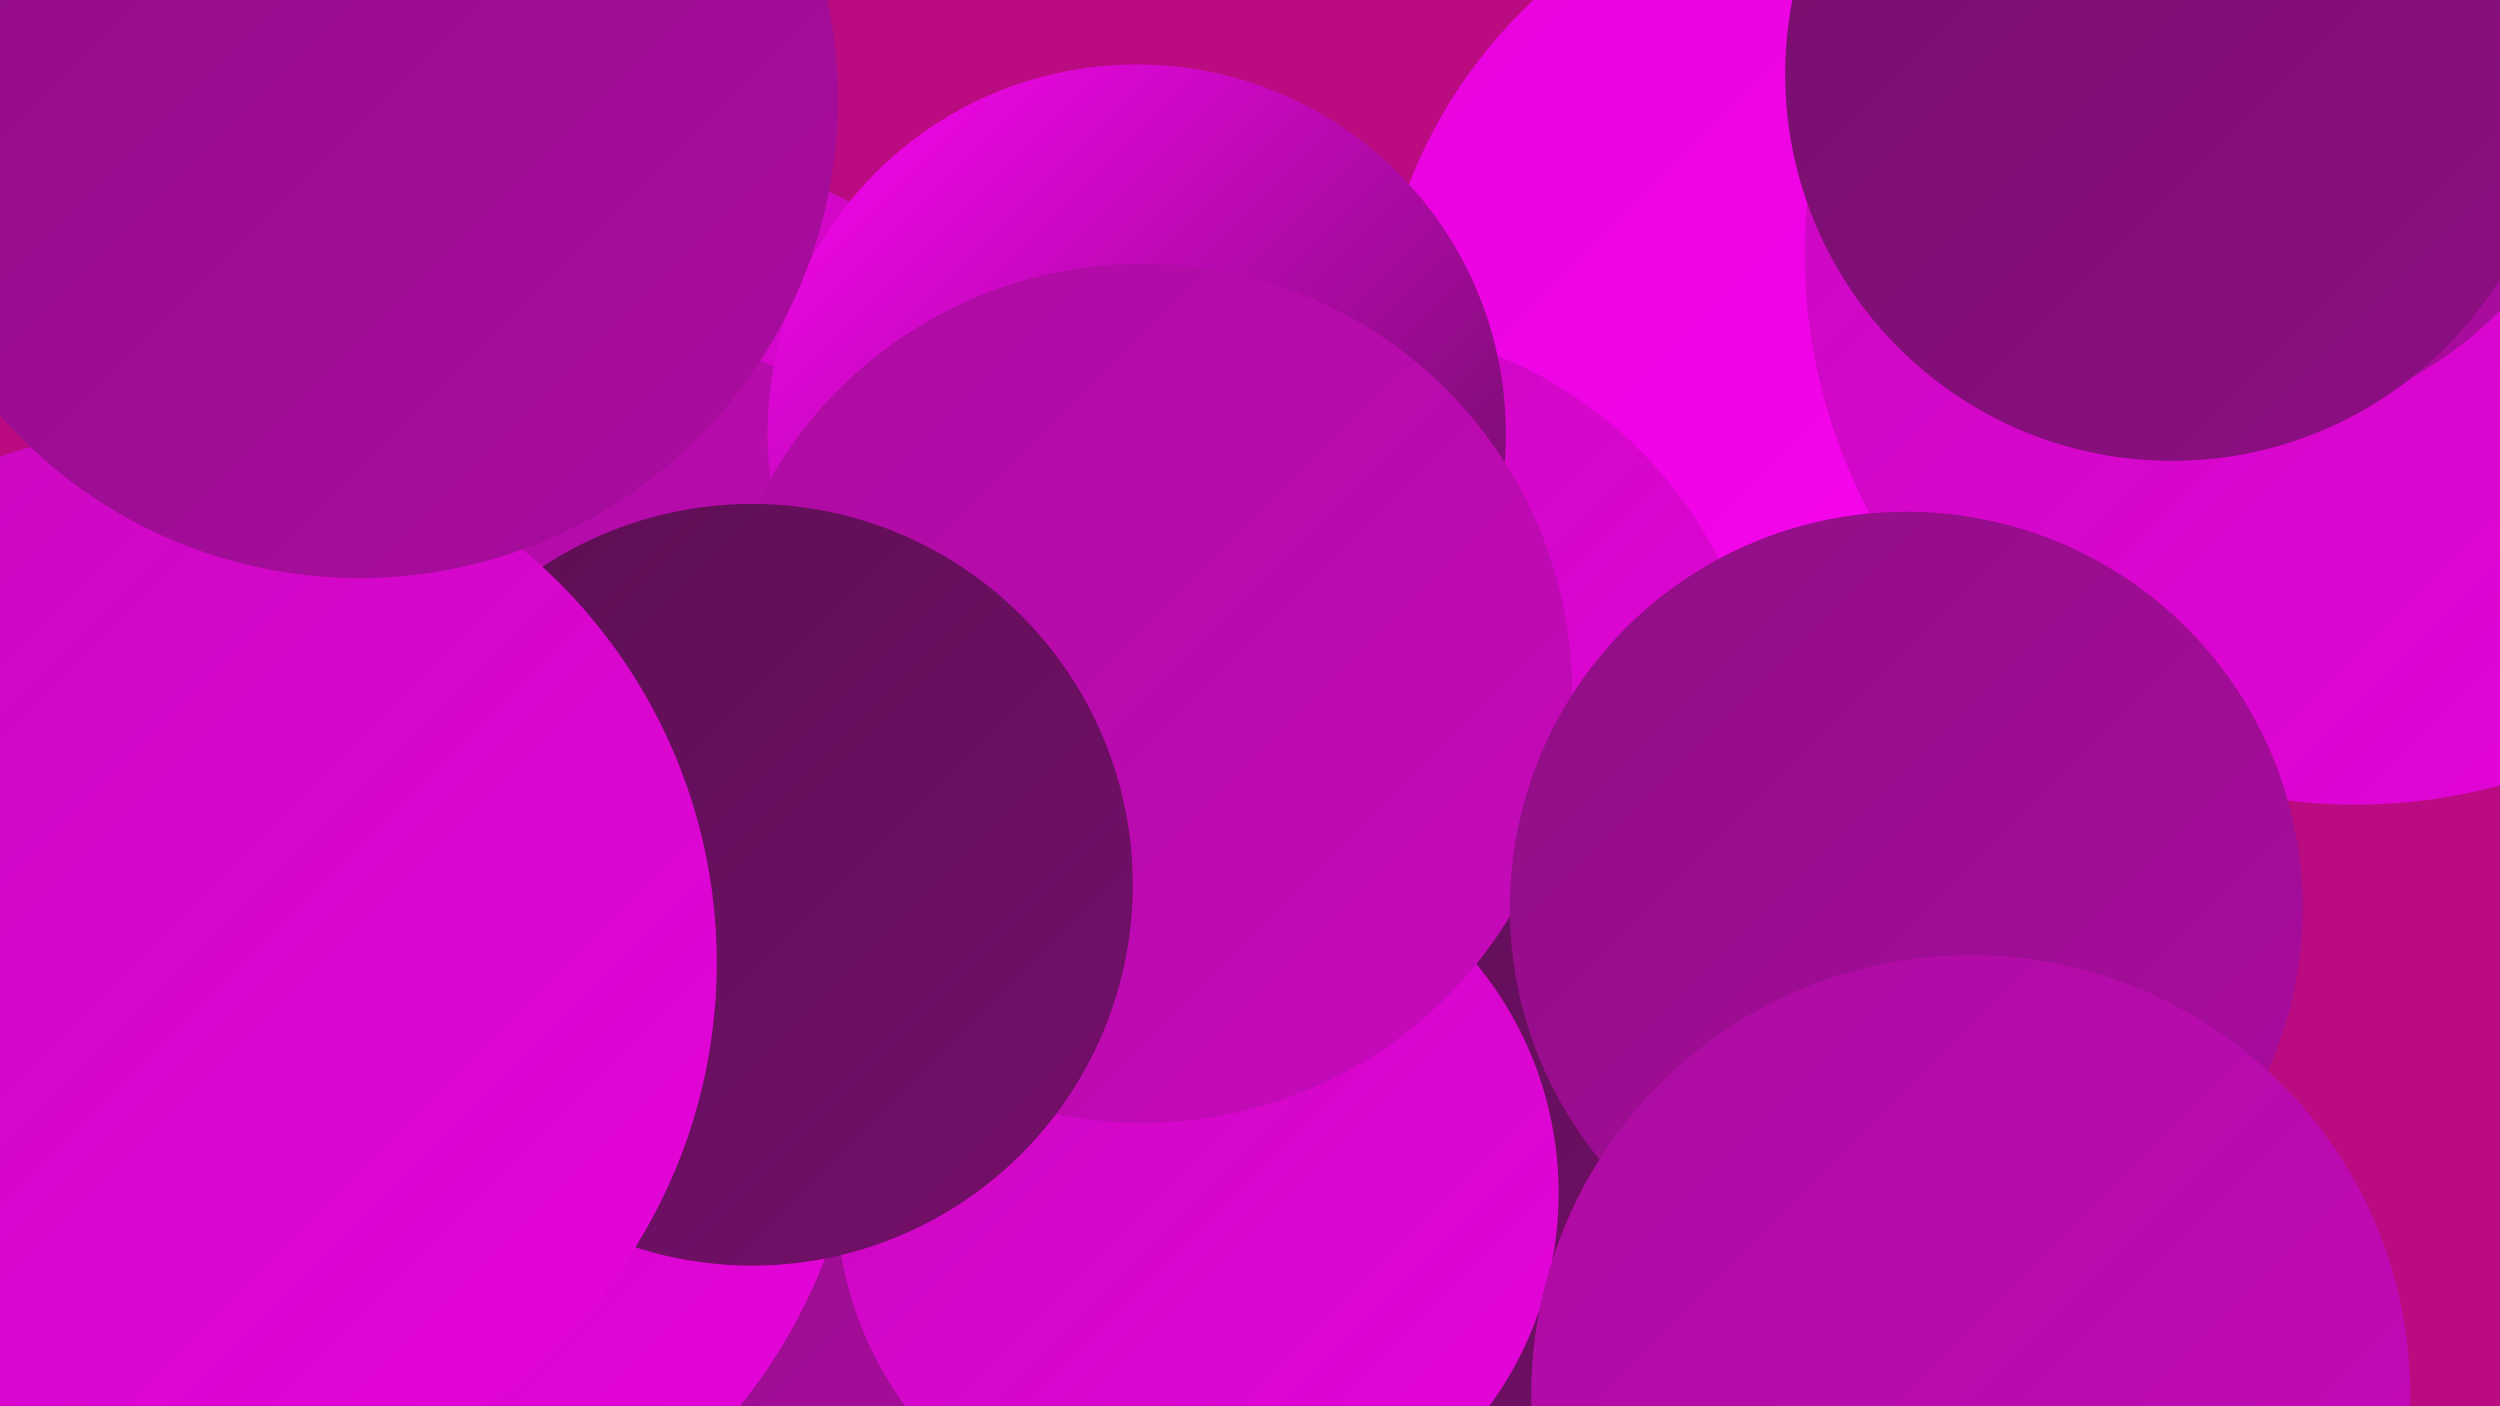 <?xml version="1.0" encoding="UTF-8"?><svg width="1280" height="720" xmlns="http://www.w3.org/2000/svg"><defs><linearGradient id="grad0" x1="0%" y1="0%" x2="100%" y2="100%"><stop offset="0%" style="stop-color:#5c0f53;stop-opacity:1" /><stop offset="100%" style="stop-color:#750f6b;stop-opacity:1" /></linearGradient><linearGradient id="grad1" x1="0%" y1="0%" x2="100%" y2="100%"><stop offset="0%" style="stop-color:#750f6b;stop-opacity:1" /><stop offset="100%" style="stop-color:#8f0e84;stop-opacity:1" /></linearGradient><linearGradient id="grad2" x1="0%" y1="0%" x2="100%" y2="100%"><stop offset="0%" style="stop-color:#8f0e84;stop-opacity:1" /><stop offset="100%" style="stop-color:#ab0ca0;stop-opacity:1" /></linearGradient><linearGradient id="grad3" x1="0%" y1="0%" x2="100%" y2="100%"><stop offset="0%" style="stop-color:#ab0ca0;stop-opacity:1" /><stop offset="100%" style="stop-color:#c809bd;stop-opacity:1" /></linearGradient><linearGradient id="grad4" x1="0%" y1="0%" x2="100%" y2="100%"><stop offset="0%" style="stop-color:#c809bd;stop-opacity:1" /><stop offset="100%" style="stop-color:#e604dc;stop-opacity:1" /></linearGradient><linearGradient id="grad5" x1="0%" y1="0%" x2="100%" y2="100%"><stop offset="0%" style="stop-color:#e604dc;stop-opacity:1" /><stop offset="100%" style="stop-color:#ff05f7;stop-opacity:1" /></linearGradient><linearGradient id="grad6" x1="0%" y1="0%" x2="100%" y2="100%"><stop offset="0%" style="stop-color:#ff05f7;stop-opacity:1" /><stop offset="100%" style="stop-color:#5c0f53;stop-opacity:1" /></linearGradient></defs><rect width="1280" height="720" fill="#ba0b81" /><circle cx="960" cy="187" r="256" fill="url(#grad5)" /><circle cx="684" cy="386" r="220" fill="url(#grad4)" /><circle cx="1206" cy="130" r="282" fill="url(#grad4)" /><circle cx="708" cy="628" r="243" fill="url(#grad0)" /><circle cx="323" cy="319" r="243" fill="url(#grad4)" /><circle cx="279" cy="694" r="269" fill="url(#grad2)" /><circle cx="307" cy="405" r="235" fill="url(#grad3)" /><circle cx="613" cy="611" r="185" fill="url(#grad4)" /><circle cx="55" cy="704" r="214" fill="url(#grad1)" /><circle cx="582" cy="222" r="189" fill="url(#grad6)" /><circle cx="1142" cy="24" r="193" fill="url(#grad2)" /><circle cx="1112" cy="38" r="198" fill="url(#grad1)" /><circle cx="585" cy="355" r="220" fill="url(#grad3)" /><circle cx="976" cy="465" r="203" fill="url(#grad2)" /><circle cx="150" cy="31" r="221" fill="url(#grad3)" /><circle cx="161" cy="544" r="280" fill="url(#grad4)" /><circle cx="385" cy="453" r="195" fill="url(#grad0)" /><circle cx="1009" cy="714" r="225" fill="url(#grad3)" /><circle cx="92" cy="493" r="275" fill="url(#grad4)" /><circle cx="184" cy="51" r="245" fill="url(#grad2)" /></svg>